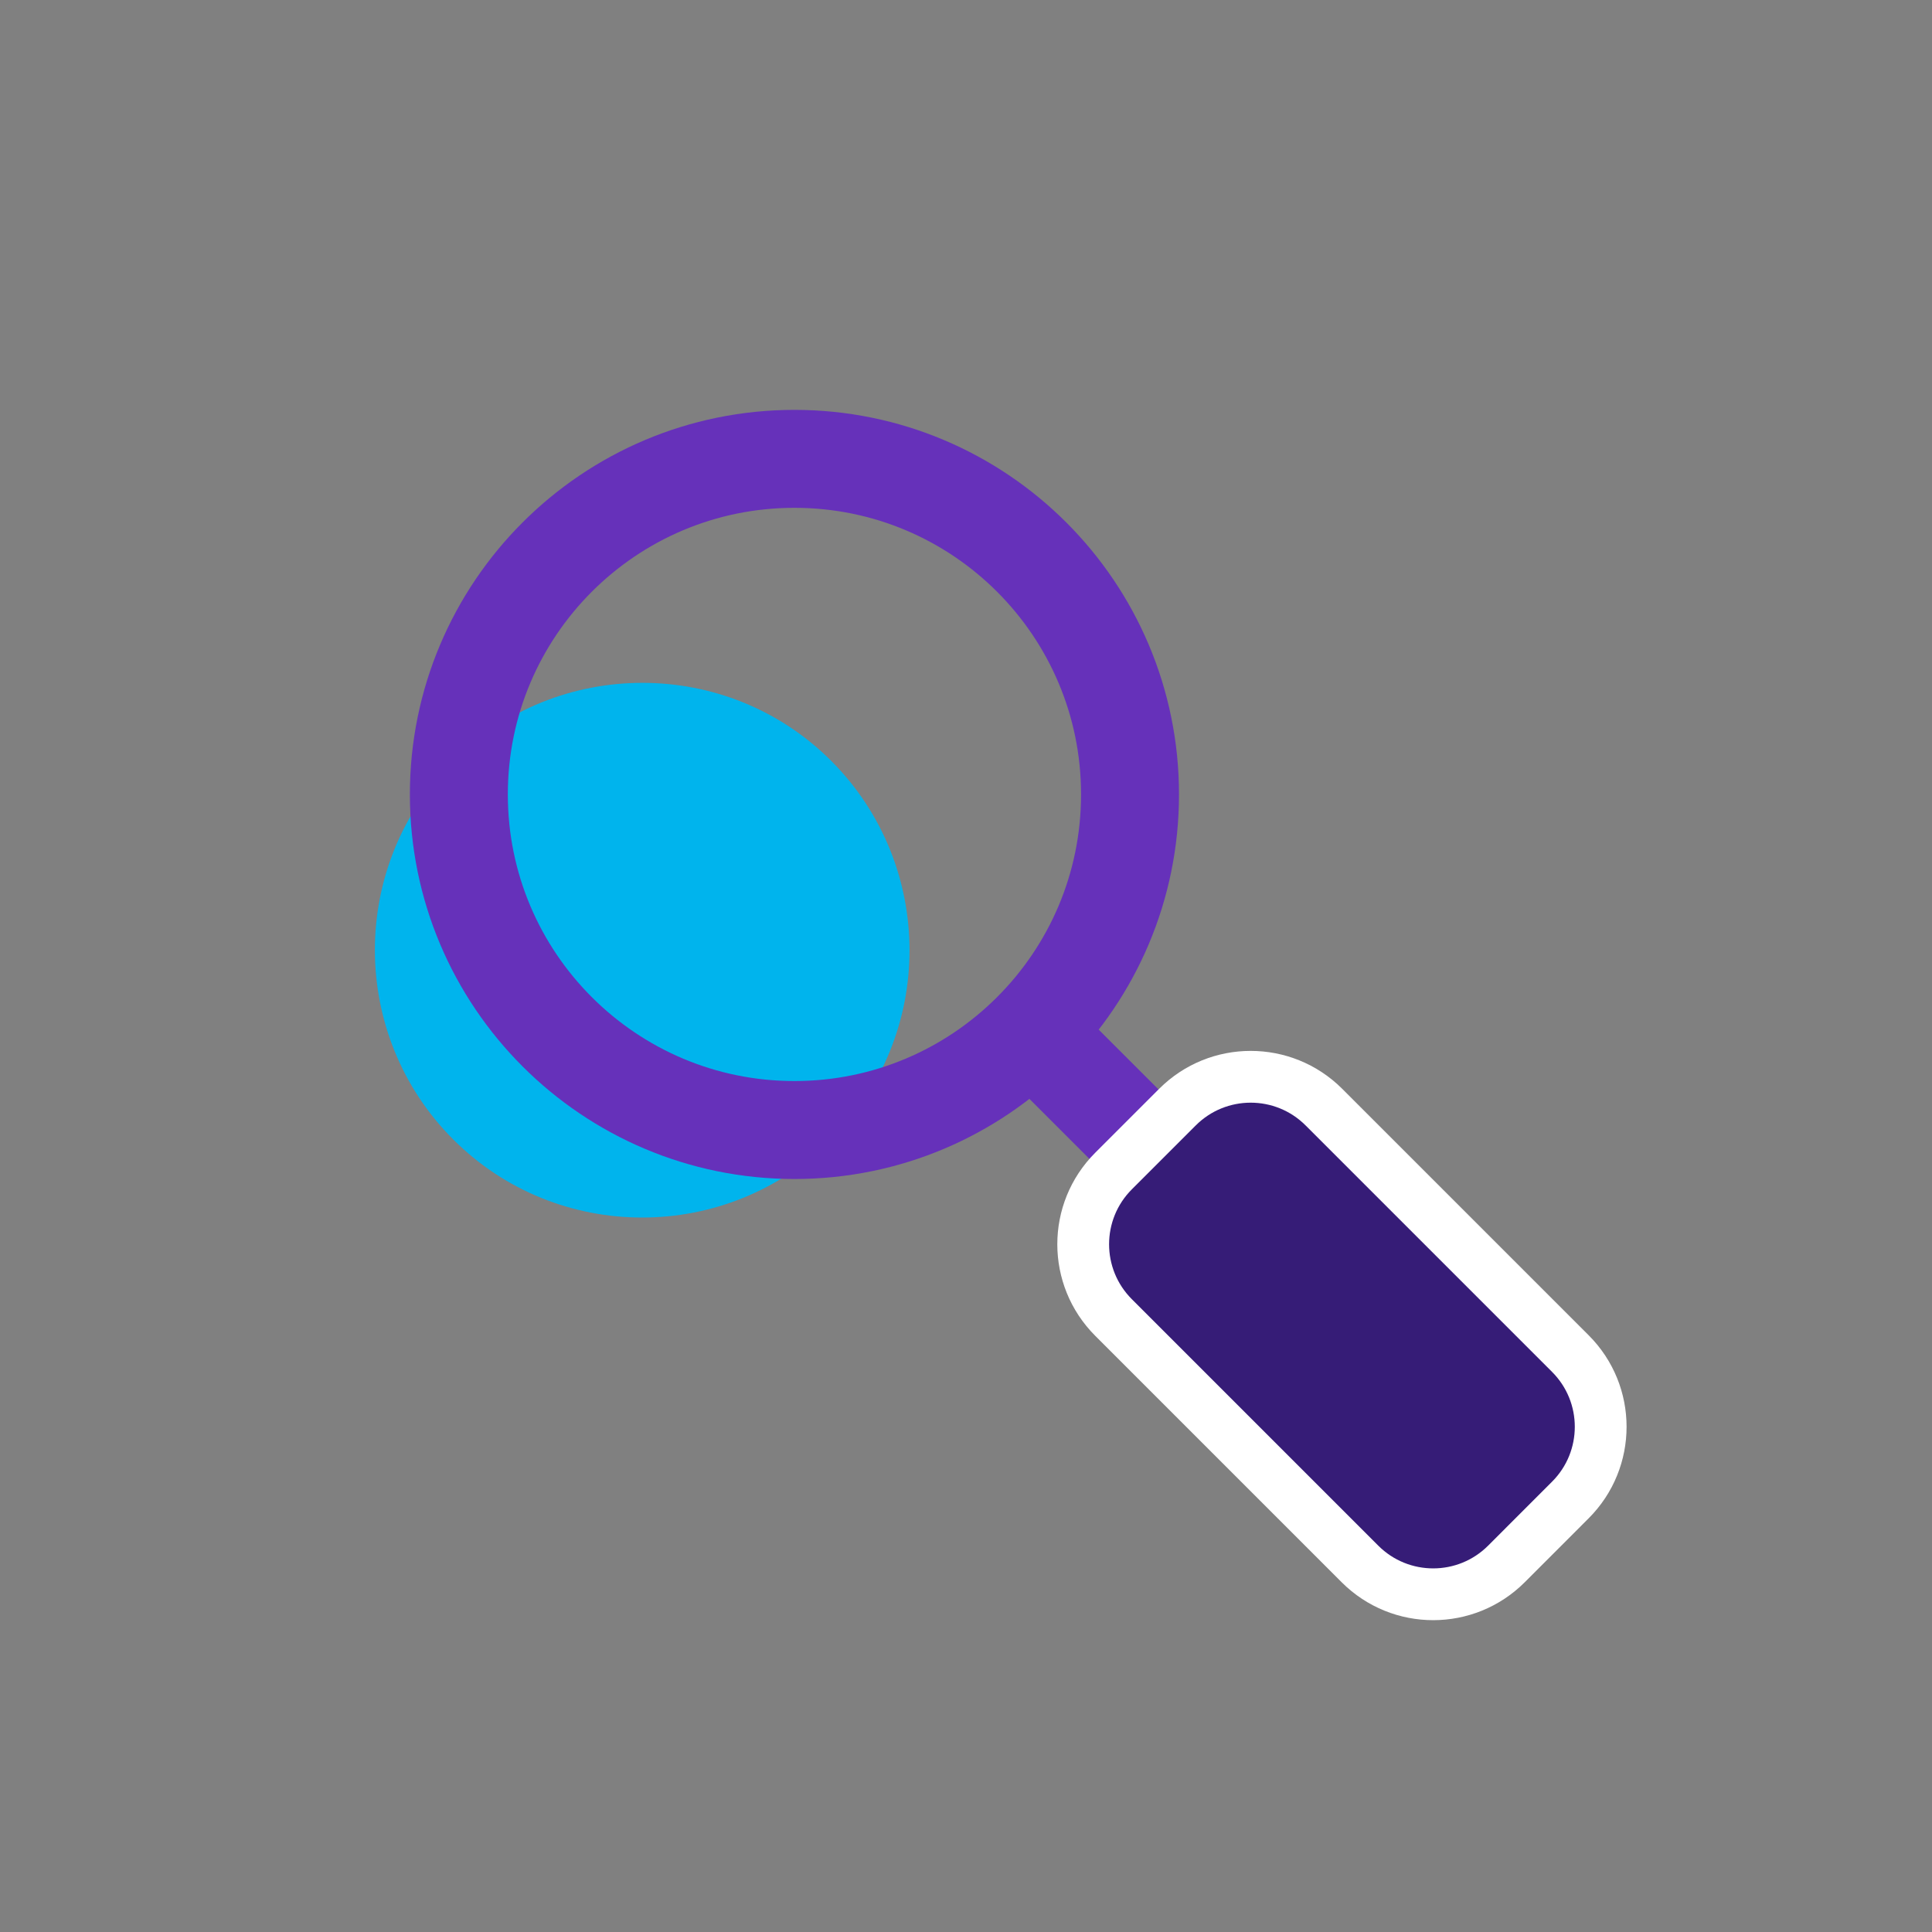<svg width="100" height="100" viewBox="0 0 100 100" fill="none" xmlns="http://www.w3.org/2000/svg">
<rect x="0" y="0" width="100" height="100" fill="#808080" stroke="none"/>
<path d="M43.031 58.97C37.63 64.37 28.84 64.37 23.451 58.97C18.061 53.57 18.05 44.78 23.451 39.39C28.851 34 37.641 33.99 43.031 39.39C48.42 44.79 48.431 53.58 43.031 58.97Z" fill="#00B4ED"/>
<path d="M41.12 58.49C50.713 58.49 58.49 50.713 58.49 41.12C58.49 31.527 50.713 23.75 41.12 23.75C31.527 23.75 23.75 31.527 23.75 41.12C23.75 50.713 31.527 58.49 41.12 58.49Z" stroke="#6631BA" stroke-width="5.07" stroke-miterlimit="10"/>
<path d="M53.4 53.41L60.77 60.78" stroke="#6631BA" stroke-width="5.07" stroke-miterlimit="10"/>
<path d="M60.945 57.304L57.636 60.613C55.543 62.706 55.543 66.1 57.636 68.193L70.392 80.95C72.485 83.043 75.879 83.043 77.972 80.95L81.281 77.64C83.375 75.547 83.375 72.153 81.281 70.06L68.525 57.304C66.432 55.211 63.038 55.211 60.945 57.304Z" fill="#361C77" stroke="white" stroke-width="2.68" stroke-miterlimit="10"/>
</svg>
